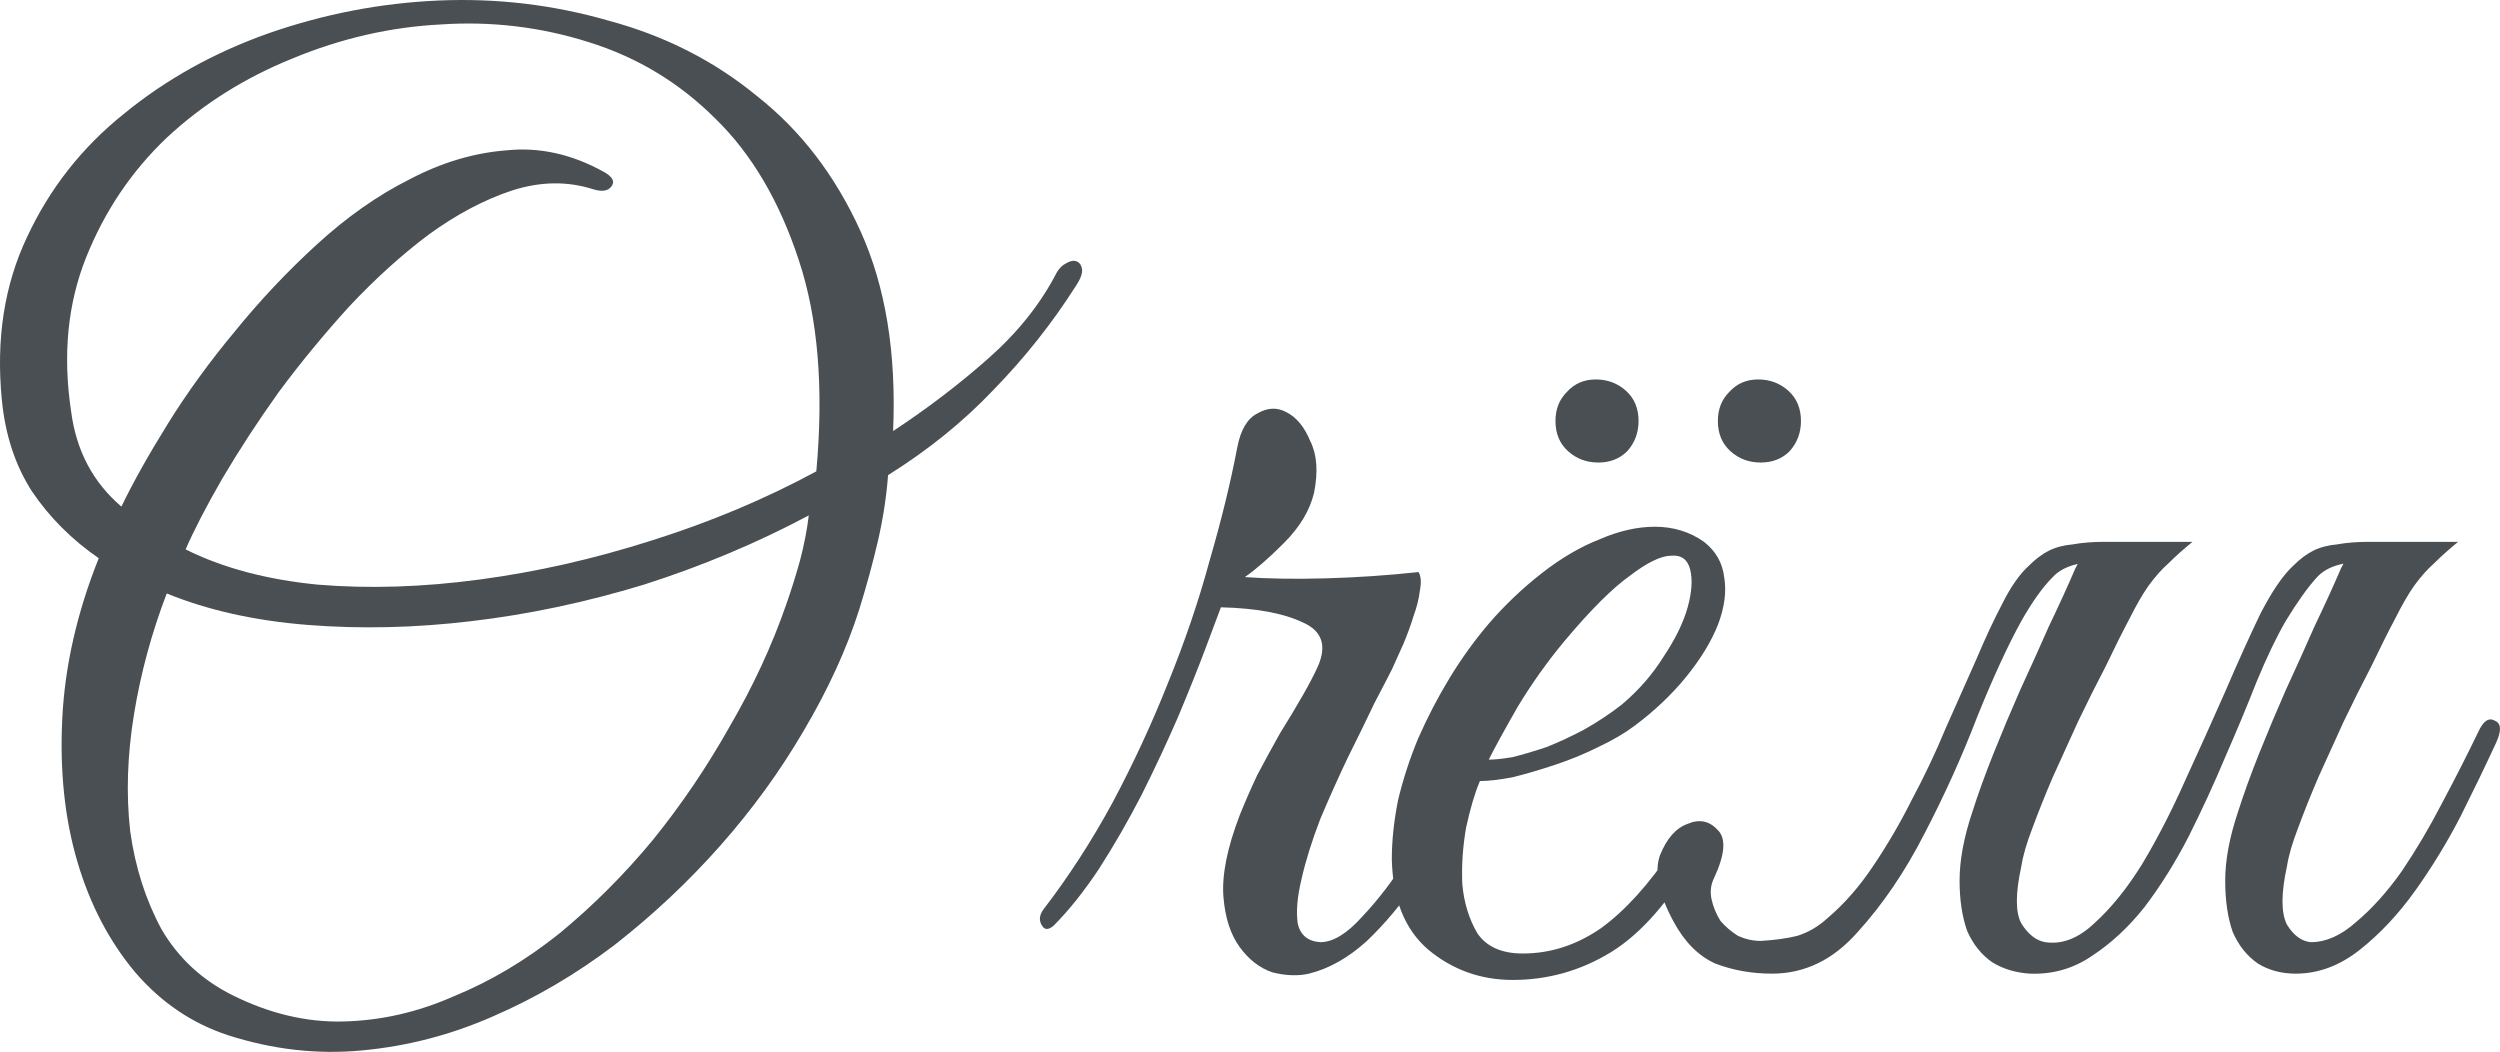 <?xml version="1.0" encoding="UTF-8"?> <svg xmlns="http://www.w3.org/2000/svg" viewBox="0 0 198.586 83.555" fill="none"><path d="M85.444 22.741C83.577 25.674 81.411 28.408 78.944 30.941C76.544 33.474 73.744 35.741 70.544 37.741C70.411 39.474 70.144 41.207 69.744 42.941C69.344 44.674 68.844 46.508 68.244 48.441C67.244 51.574 65.777 54.774 63.844 58.041C61.978 61.241 59.777 64.274 57.244 67.141C54.711 70.008 51.911 72.641 48.844 75.041C45.777 77.374 42.544 79.274 39.144 80.741C35.811 82.208 32.344 83.108 28.744 83.441C25.211 83.774 21.677 83.374 18.144 82.241C15.277 81.308 12.811 79.641 10.744 77.241C8.677 74.774 7.144 71.841 6.144 68.441C5.144 65.041 4.744 61.274 4.944 57.141C5.144 52.941 6.111 48.674 7.844 44.341C5.711 42.874 3.944 41.108 2.544 39.041C1.211 36.974 0.411 34.541 0.144 31.741C-0.323 26.941 0.344 22.641 2.144 18.841C3.944 14.974 6.511 11.708 9.844 9.041C13.177 6.308 17.011 4.174 21.344 2.641C25.744 1.108 30.244 0.241 34.844 0.041C39.444 -0.159 43.944 0.374 48.344 1.641C52.811 2.841 56.744 4.841 60.144 7.641C63.611 10.374 66.344 13.941 68.344 18.341C70.344 22.741 71.211 28.041 70.944 34.241C73.677 32.441 76.211 30.508 78.544 28.441C80.877 26.374 82.677 24.108 83.944 21.641C84.144 21.308 84.378 21.074 84.644 20.941C84.978 20.741 85.244 20.674 85.444 20.741C85.711 20.808 85.878 21.008 85.944 21.341C86.011 21.674 85.844 22.141 85.444 22.741ZM64.844 37.441C65.444 30.841 64.978 25.241 63.444 20.641C61.911 15.974 59.711 12.241 56.844 9.441C53.977 6.574 50.611 4.541 46.744 3.341C42.944 2.141 39.044 1.674 35.044 1.941C31.044 2.141 27.111 3.041 23.244 4.641C19.444 6.174 16.111 8.274 13.244 10.941C10.444 13.608 8.311 16.774 6.844 20.441C5.377 24.108 4.977 28.174 5.644 32.641C6.044 35.774 7.377 38.308 9.644 40.241C10.577 38.308 11.811 36.108 13.344 33.641C14.877 31.174 16.644 28.741 18.644 26.341C20.644 23.874 22.811 21.574 25.144 19.441C27.544 17.241 30.011 15.508 32.544 14.241C35.078 12.908 37.644 12.141 40.244 11.941C42.844 11.674 45.411 12.241 47.944 13.641C48.678 14.041 48.877 14.441 48.544 14.841C48.277 15.174 47.811 15.241 47.144 15.041C45.078 14.374 42.911 14.408 40.644 15.141C38.444 15.874 36.244 17.041 34.044 18.641C31.911 20.241 29.811 22.141 27.744 24.341C25.744 26.541 23.877 28.807 22.144 31.141C20.477 33.474 18.977 35.774 17.644 38.041C16.377 40.241 15.411 42.107 14.744 43.641C17.677 45.107 21.177 46.041 25.244 46.441C29.311 46.774 33.578 46.641 38.044 46.041C42.578 45.441 47.144 44.408 51.744 42.941C56.411 41.474 60.778 39.641 64.844 37.441ZM64.244 40.941C60.111 43.141 55.744 44.974 51.144 46.441C46.544 47.841 41.978 48.808 37.444 49.341C32.978 49.874 28.644 49.974 24.444 49.641C20.244 49.308 16.511 48.474 13.244 47.141C12.044 50.274 11.177 53.474 10.644 56.741C10.111 60.008 10.011 63.108 10.344 66.041C10.744 68.908 11.577 71.508 12.844 73.841C14.177 76.108 16.044 77.841 18.444 79.041C21.377 80.507 24.311 81.208 27.244 81.141C30.244 81.074 33.177 80.408 36.044 79.141C38.978 77.941 41.777 76.274 44.444 74.141C47.111 71.941 49.578 69.474 51.844 66.741C54.111 63.941 56.144 60.941 57.944 57.741C59.811 54.541 61.311 51.308 62.444 48.041C62.844 46.907 63.211 45.741 63.544 44.541C63.877 43.274 64.111 42.074 64.244 40.941Z" fill="#494F53"></path><path d="M118.482 59.141C117.748 60.674 116.882 62.408 115.882 64.341C114.882 66.274 113.781 68.141 112.582 69.941C111.382 71.741 110.048 73.341 108.582 74.741C107.115 76.074 105.582 76.941 103.982 77.341C103.115 77.541 102.148 77.507 101.082 77.241C100.082 76.907 99.215 76.241 98.482 75.241C97.748 74.241 97.315 72.908 97.182 71.241C97.048 69.508 97.482 67.341 98.482 64.741C98.882 63.741 99.348 62.674 99.882 61.541C100.482 60.408 101.082 59.308 101.681 58.241C102.348 57.174 102.948 56.174 103.482 55.241C104.015 54.308 104.415 53.541 104.682 52.941C105.415 51.274 105.015 50.108 103.482 49.441C101.948 48.708 99.782 48.308 96.982 48.241L95.782 51.441C95.182 53.041 94.448 54.874 93.582 56.941C92.715 58.941 91.748 61.008 90.682 63.141C89.615 65.208 88.482 67.174 87.282 69.041C86.082 70.841 84.882 72.341 83.682 73.541C83.282 73.874 82.982 73.874 82.782 73.541C82.515 73.141 82.548 72.708 82.882 72.241C84.882 69.641 86.715 66.808 88.382 63.741C90.048 60.608 91.515 57.441 92.782 54.241C94.115 50.974 95.215 47.741 96.082 44.541C97.015 41.341 97.748 38.341 98.282 35.541C98.548 34.141 99.082 33.241 99.882 32.841C100.682 32.374 101.448 32.341 102.182 32.741C102.982 33.141 103.615 33.907 104.082 35.041C104.615 36.108 104.715 37.474 104.382 39.141C104.048 40.541 103.248 41.874 101.981 43.141C100.782 44.341 99.748 45.241 98.882 45.841C100.748 45.974 102.882 46.007 105.282 45.941C107.748 45.874 110.215 45.707 112.682 45.441C112.881 45.774 112.915 46.274 112.782 46.941C112.715 47.541 112.548 48.208 112.282 48.941C112.082 49.608 111.815 50.341 111.482 51.141C111.148 51.874 110.848 52.541 110.582 53.141C110.315 53.674 109.848 54.574 109.182 55.841C108.582 57.108 107.882 58.541 107.082 60.141C106.348 61.674 105.615 63.308 104.882 65.041C104.215 66.774 103.715 68.374 103.382 69.841C103.048 71.241 102.948 72.408 103.082 73.341C103.282 74.274 103.882 74.774 104.882 74.841C105.882 74.841 106.982 74.174 108.182 72.841C109.448 71.508 110.648 69.941 111.782 68.141C112.982 66.341 114.048 64.507 114.982 62.641C115.982 60.708 116.748 59.208 117.282 58.141C117.748 57.274 118.182 56.974 118.582 57.241C119.048 57.507 119.015 58.141 118.482 59.141Z" fill="#494F53"></path><path d="M128.858 55.941C130.191 54.807 131.292 53.541 132.158 52.141C133.092 50.741 133.725 49.441 134.058 48.241C134.391 47.041 134.458 46.041 134.258 45.241C134.058 44.441 133.558 44.074 132.758 44.141C131.958 44.141 130.858 44.674 129.458 45.741C128.058 46.741 126.325 48.474 124.258 50.941C122.925 52.541 121.691 54.274 120.558 56.141C119.492 58.008 118.725 59.408 118.258 60.341C118.725 60.341 119.358 60.274 120.158 60.141C120.958 59.941 121.858 59.674 122.858 59.341C123.858 58.941 124.858 58.474 125.858 57.941C126.925 57.341 127.925 56.674 128.858 55.941ZM143.058 33.441C143.058 34.374 142.758 35.174 142.158 35.841C141.558 36.441 140.791 36.741 139.858 36.741C138.925 36.741 138.125 36.441 137.458 35.841C136.791 35.241 136.458 34.441 136.458 33.441C136.458 32.508 136.758 31.741 137.358 31.141C137.958 30.474 138.725 30.141 139.658 30.141C140.592 30.141 141.391 30.441 142.058 31.041C142.725 31.641 143.058 32.441 143.058 33.441ZM130.158 33.441C130.158 34.374 129.858 35.174 129.258 35.841C128.658 36.441 127.892 36.741 126.958 36.741C126.025 36.741 125.225 36.441 124.558 35.841C123.891 35.241 123.558 34.441 123.558 33.441C123.558 32.508 123.858 31.741 124.458 31.141C125.058 30.474 125.825 30.141 126.758 30.141C127.692 30.141 128.492 30.441 129.158 31.041C129.825 31.641 130.158 32.441 130.158 33.441ZM129.858 57.641C129.058 58.241 128.091 58.808 126.958 59.341C125.891 59.874 124.758 60.341 123.558 60.741C122.358 61.141 121.225 61.474 120.158 61.741C119.092 61.941 118.225 62.041 117.558 62.041C117.158 62.974 116.792 64.208 116.458 65.741C116.192 67.274 116.092 68.774 116.158 70.241C116.291 71.708 116.692 73.008 117.358 74.141C118.091 75.208 119.291 75.741 120.958 75.741C123.158 75.741 125.225 75.074 127.158 73.741C129.092 72.341 130.992 70.241 132.858 67.441C133.125 67.041 133.425 66.741 133.758 66.541C134.091 66.341 134.391 66.241 134.658 66.241C134.925 66.241 135.092 66.374 135.158 66.641C135.225 66.907 135.125 67.274 134.858 67.741C132.658 71.541 130.358 74.174 127.958 75.641C125.558 77.108 122.958 77.841 120.158 77.841C117.625 77.841 115.391 77.041 113.458 75.441C111.592 73.841 110.625 71.441 110.558 68.241C110.558 66.774 110.725 65.208 111.058 63.541C111.458 61.874 111.991 60.241 112.658 58.641C113.392 56.974 114.225 55.374 115.158 53.841C116.092 52.308 117.125 50.874 118.258 49.541C119.525 48.074 120.925 46.741 122.458 45.541C123.992 44.341 125.525 43.441 127.058 42.841C128.592 42.174 130.058 41.841 131.458 41.841C132.925 41.841 134.225 42.241 135.358 43.041C136.291 43.774 136.825 44.708 136.958 45.841C137.158 46.974 136.992 48.241 136.458 49.641C135.925 50.974 135.091 52.341 133.958 53.741C132.825 55.141 131.458 56.441 129.858 57.641ZM161.258 77.341C160.125 77.274 159.125 76.974 158.258 76.441C157.391 75.841 156.725 75.008 156.258 73.941C155.858 72.808 155.658 71.474 155.658 69.941C155.658 68.341 155.992 66.541 156.658 64.541C157.125 63.074 157.691 61.508 158.358 59.841C159.025 58.174 159.725 56.508 160.458 54.841C161.258 53.108 162.025 51.408 162.758 49.741C163.558 48.074 164.258 46.541 164.858 45.141C165.258 44.341 165.758 43.808 166.358 43.541C167.025 43.208 167.825 43.041 168.758 43.041H174.158C173.425 43.641 172.791 44.207 172.258 44.741C171.725 45.208 171.192 45.808 170.658 46.541C170.191 47.207 169.692 48.074 169.158 49.141C168.625 50.141 167.991 51.408 167.258 52.941C166.525 54.341 165.792 55.808 165.058 57.341C164.391 58.808 163.725 60.274 163.058 61.741C162.458 63.141 161.925 64.474 161.458 65.741C160.991 66.941 160.691 67.974 160.558 68.841C160.091 70.974 160.091 72.474 160.558 73.341C161.091 74.208 161.725 74.708 162.458 74.841C163.791 75.041 165.092 74.541 166.358 73.341C167.691 72.141 168.958 70.574 170.158 68.641C171.358 66.641 172.491 64.441 173.558 62.041C174.691 59.574 175.758 57.207 176.758 54.941C177.758 52.608 178.692 50.541 179.558 48.741C180.492 46.941 181.358 45.674 182.158 44.941C182.692 44.408 183.225 44.008 183.758 43.741C184.291 43.474 184.925 43.307 185.658 43.241C186.392 43.108 187.225 43.041 188.158 43.041C189.158 43.041 190.391 43.041 191.858 43.041C192.125 43.041 192.158 43.141 191.958 43.341C191.758 43.474 191.458 43.641 191.058 43.841C190.658 44.041 190.158 44.241 189.558 44.441C189.025 44.574 188.558 44.641 188.158 44.641C186.225 44.574 184.858 44.974 184.058 45.841C183.325 46.641 182.491 47.808 181.558 49.341C180.825 50.608 180.058 52.208 179.258 54.141C178.525 56.007 177.691 58.008 176.758 60.141C175.891 62.208 174.925 64.308 173.858 66.441C172.791 68.508 171.625 70.374 170.358 72.041C169.092 73.641 167.691 74.941 166.158 75.941C164.691 76.941 163.058 77.408 161.258 77.341ZM145.158 72.941C146.491 71.808 147.691 70.441 148.758 68.841C149.891 67.174 150.925 65.407 151.858 63.541C152.858 61.674 153.758 59.774 154.558 57.841C155.425 55.908 156.225 54.108 156.958 52.441C157.691 50.708 158.391 49.208 159.058 47.941C159.725 46.607 160.425 45.608 161.158 44.941C161.691 44.408 162.225 44.008 162.758 43.741C163.292 43.474 163.925 43.307 164.658 43.241C165.392 43.108 166.225 43.041 167.158 43.041C168.158 43.041 169.392 43.041 170.858 43.041C171.125 43.041 171.158 43.141 170.958 43.341C170.758 43.474 170.458 43.641 170.058 43.841C169.658 44.041 169.158 44.241 168.558 44.441C168.025 44.574 167.558 44.641 167.158 44.641C165.225 44.574 163.858 44.974 163.058 45.841C162.258 46.641 161.425 47.808 160.558 49.341C159.491 51.274 158.325 53.808 157.058 56.941C155.858 60.074 154.458 63.174 152.858 66.241C151.325 69.241 149.558 71.841 147.558 74.041C145.625 76.241 143.358 77.341 140.758 77.341C139.158 77.341 137.658 77.074 136.258 76.541C134.925 75.941 133.825 74.841 132.958 73.241C131.758 71.041 131.391 69.274 131.858 67.941C132.392 66.607 133.125 65.774 134.058 65.441C134.991 65.041 135.792 65.208 136.458 65.941C137.125 66.607 137.025 67.874 136.158 69.741C135.891 70.274 135.825 70.841 135.958 71.441C136.092 72.041 136.325 72.608 136.658 73.141C137.058 73.608 137.525 74.008 138.058 74.341C138.658 74.608 139.258 74.741 139.858 74.741C140.992 74.674 141.958 74.541 142.758 74.341C143.625 74.074 144.425 73.608 145.158 72.941ZM185.958 45.141C186.358 44.341 186.858 43.808 187.458 43.541C188.125 43.208 188.925 43.041 189.858 43.041H195.258C194.525 43.641 193.892 44.207 193.358 44.741C192.825 45.208 192.291 45.808 191.758 46.541C191.291 47.207 190.792 48.074 190.258 49.141C189.725 50.141 189.092 51.408 188.358 52.941C187.625 54.341 186.892 55.808 186.158 57.341C185.492 58.808 184.825 60.274 184.158 61.741C183.558 63.141 183.025 64.474 182.558 65.741C182.092 66.941 181.792 67.974 181.658 68.841C181.192 70.974 181.192 72.508 181.658 73.441C182.191 74.308 182.825 74.774 183.558 74.841C184.758 74.841 185.958 74.308 187.158 73.241C188.425 72.174 189.625 70.841 190.758 69.241C191.891 67.574 192.958 65.774 193.958 63.841C195.025 61.841 195.992 59.941 196.858 58.141C197.258 57.274 197.691 56.974 198.158 57.241C198.692 57.441 198.725 58.041 198.258 59.041C197.458 60.774 196.525 62.708 195.458 64.841C194.391 66.907 193.191 68.874 191.858 70.741C190.525 72.608 189.058 74.174 187.458 75.441C185.858 76.708 184.158 77.341 182.358 77.341C181.225 77.341 180.225 77.074 179.358 76.541C178.492 75.941 177.825 75.108 177.358 74.041C176.958 72.908 176.758 71.541 176.758 69.941C176.758 68.341 177.091 66.541 177.758 64.541C178.225 63.074 178.792 61.508 179.458 59.841C180.125 58.174 180.825 56.508 181.558 54.841C182.358 53.108 183.125 51.408 183.858 49.741C184.658 48.074 185.358 46.541 185.958 45.141Z" fill="#494F53"></path></svg> 